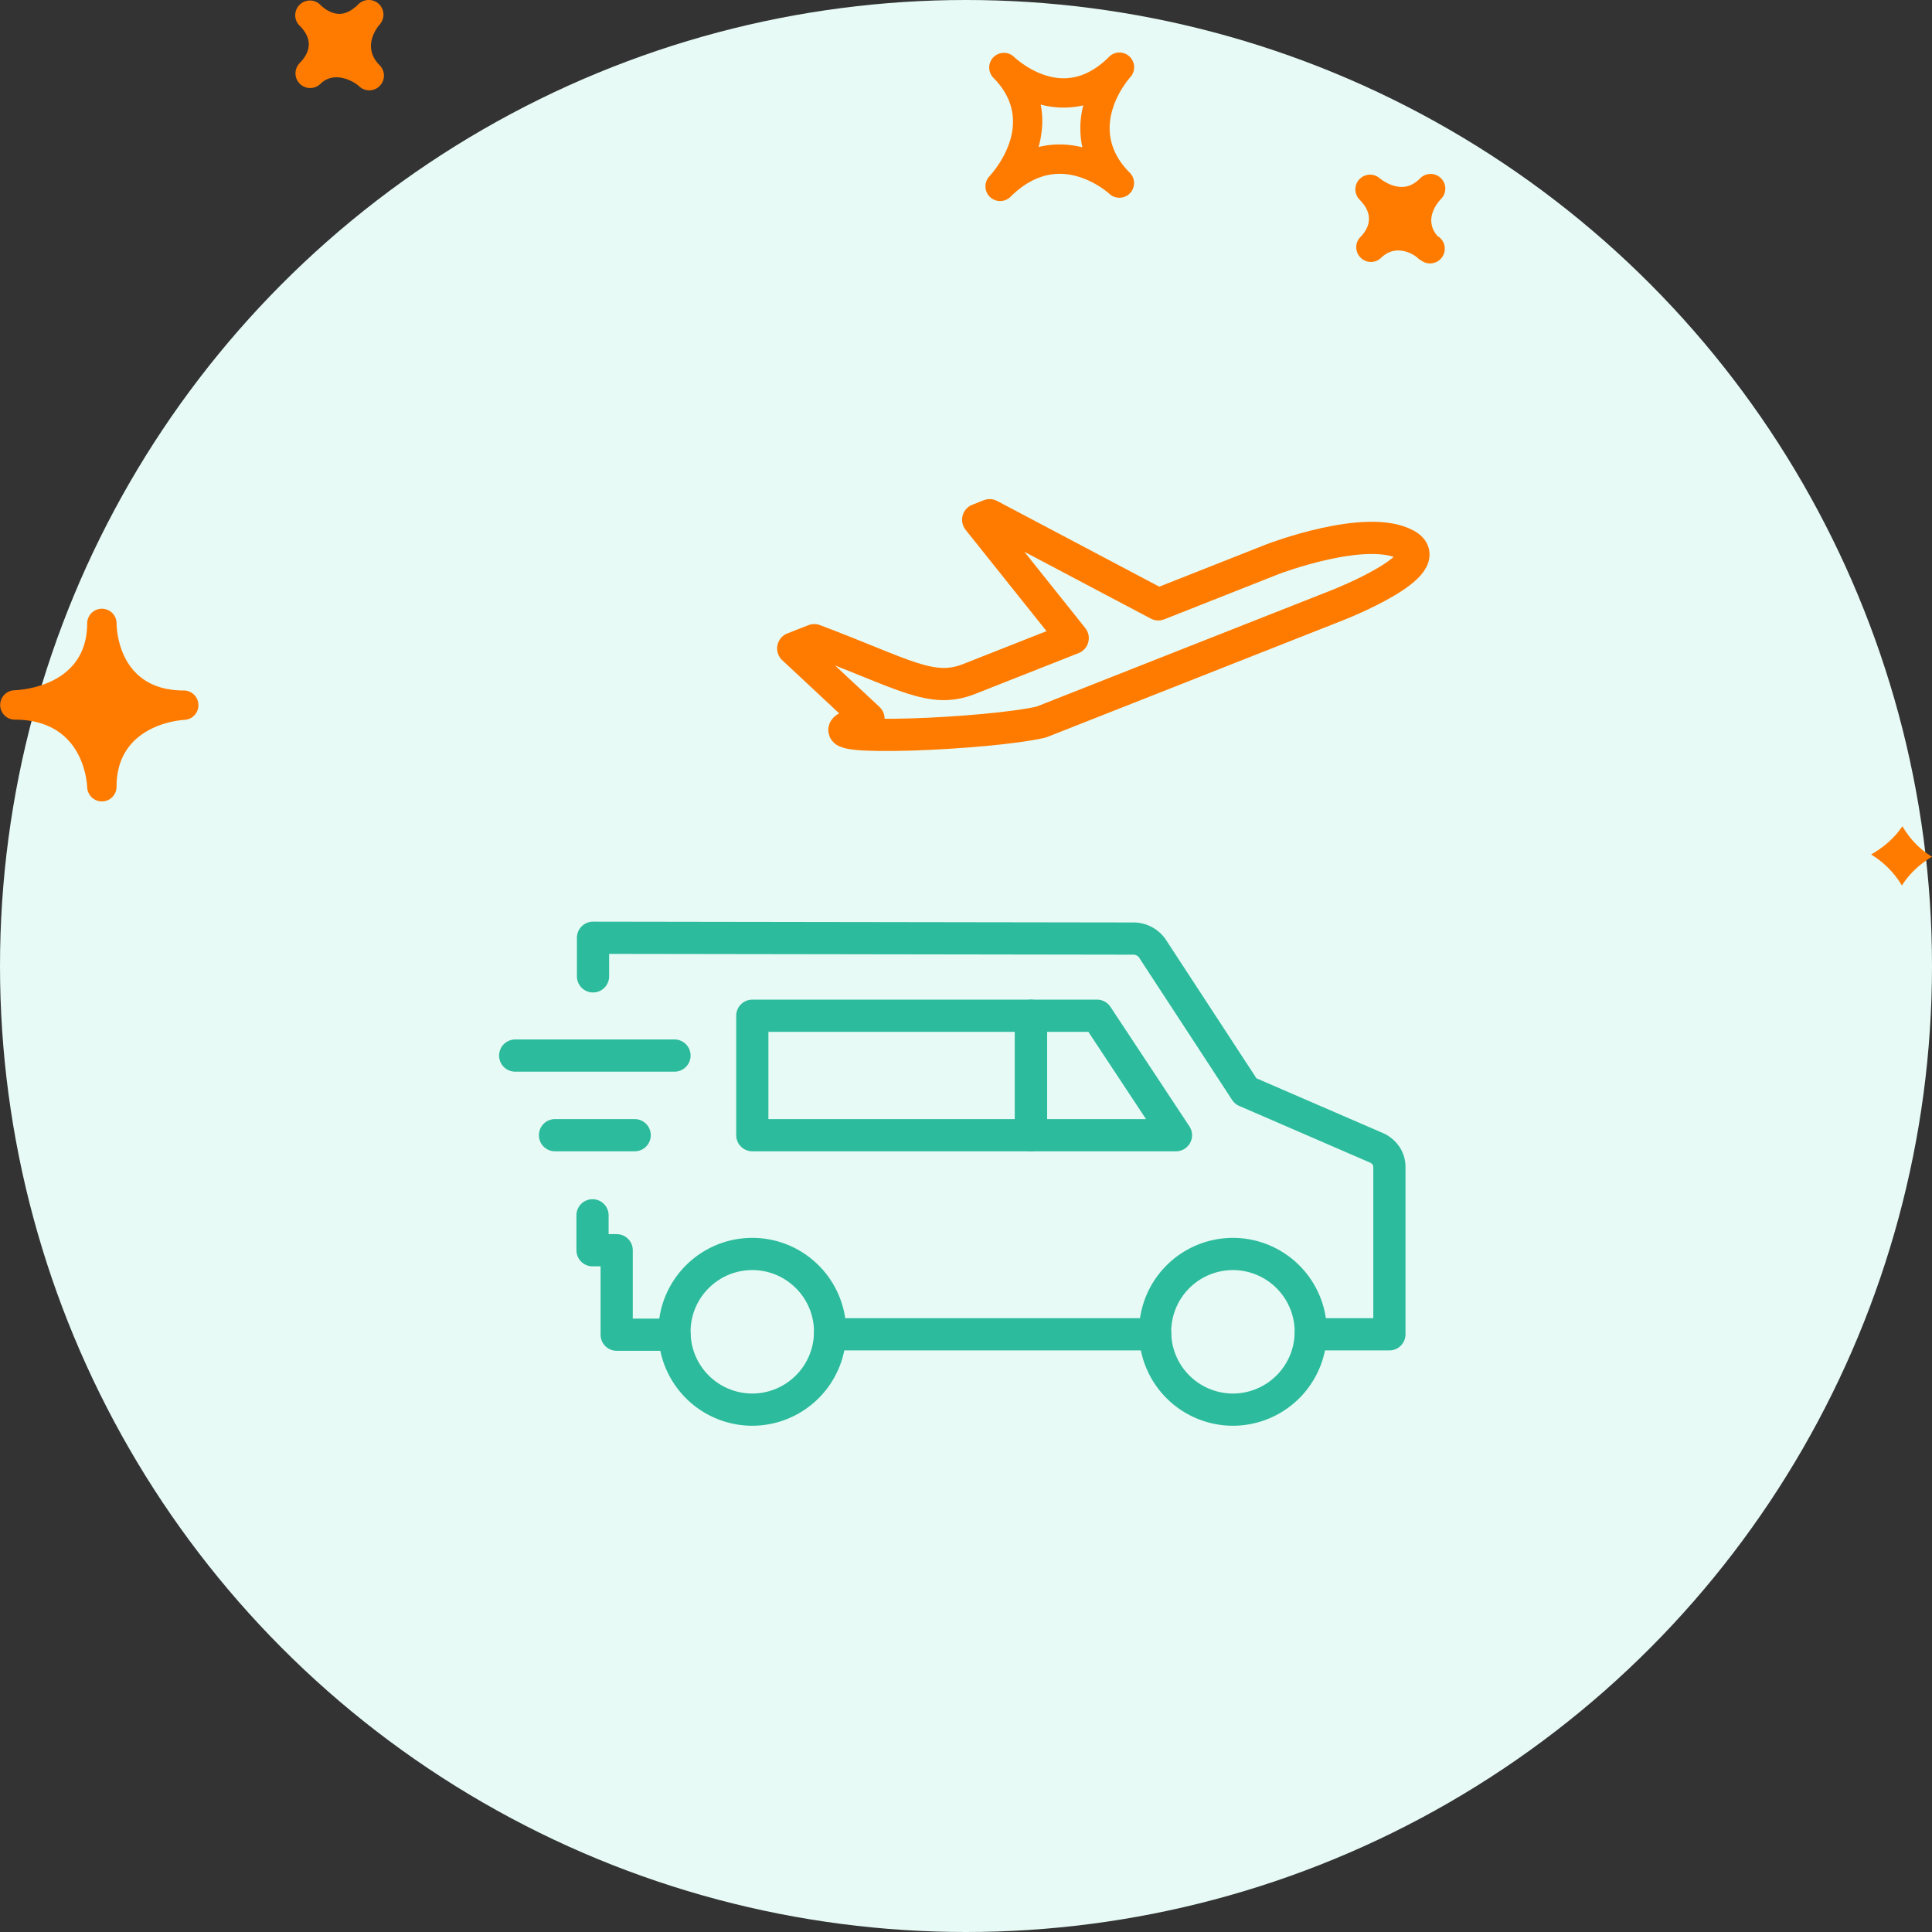 <svg xmlns="http://www.w3.org/2000/svg" width="120" height="120" viewBox="0 0 120 120"><rect x="0" y="0" width="120" height="120" fill="#333333" stroke="none"/><g fill="none" fill-rule="evenodd"><circle cx="60" cy="60" r="60" fill="#E7FAF5"/><path stroke="#2CBB9C" stroke-linecap="round" stroke-linejoin="round" stroke-width="2" d="M81.414 82.875h4.884V72.478c0-.507-.29-.913-.722-1.15l-8.208-3.554-5.74-8.783a1.436 1.436 0 0 0-1.228-.695l-33.566-.05v2.397m14.725 22.232h20.186"/><path stroke="#2CBB9C" stroke-linecap="round" stroke-linejoin="round" stroke-width="2" d="M76.579 87.555a4.841 4.841 0 0 0 4.835-4.835 4.839 4.839 0 0 0-4.835-4.833 4.836 4.836 0 0 0-4.833 4.833 4.838 4.838 0 0 0 4.833 4.835zm-29.853 0a4.839 4.839 0 0 0 4.832-4.835c0-2.667-2.166-4.833-4.832-4.833s-4.833 2.166-4.833 4.833a4.839 4.839 0 0 0 4.833 4.835zM39.42 70.509h-4.947M32 65.563h9.893m31.147 4.946h-9.002v-7.42h4.1z"/><path stroke="#000" stroke-linecap="round" stroke-linejoin="round" stroke-width="2" d="M76.579 82.721"/><path stroke="#FF7B00" stroke-linecap="round" stroke-linejoin="round" stroke-width="2" d="M66.628 39.635l-6.43 2.537c-2.343.925-3.983-.284-9.624-2.411l-1.306.514 4.677 4.366-1.14.452c-2.486.98 8.636.51 11.869-.245l18.49-7.296s6.373-2.517 4.164-3.717c-2.453-1.335-8.265.89-8.265.89l-7.118 2.813L61.468 32l-.712.282 5.872 7.353z"/><path stroke="#2CBB9C" stroke-linecap="round" stroke-linejoin="round" stroke-width="2" d="M46.727 70.509H64.04v-7.42H46.727zm-9.925 4.976v2.169h1.501V82.9h3.591"/><path fill="#FF7B00" fill-rule="nonzero" d="M70.155 3.511a.907.907 0 0 0-1.267.018c-.884.884-1.831 1.333-2.822 1.333-1.71 0-3.074-1.322-3.089-1.335a.913.913 0 0 0-1.286 1.295l.004.005c2.75 2.756.052 5.81-.264 6.15a.913.913 0 0 0 1.308 1.27c.962-.963 1.999-1.45 3.083-1.45 1.717 0 3.056 1.218 3.071 1.231a.912.912 0 0 0 1.266-1.314c-2.67-2.678-.228-5.606.056-5.932a.912.912 0 0 0-.06-1.27zM67.227 9.15a5.742 5.742 0 0 0-1.408-.178c-.45 0-.884.052-1.31.16.226-.823.313-1.72.13-2.637a5.5 5.5 0 0 0 2.645.05 5.62 5.62 0 0 0-.057 2.605zm22.276 3.21c-.192.2-1.111 1.249-.225 2.294a.914.914 0 1 1-.981 1.54.905.905 0 0 1-.18-.119l-.005.003-.053-.055c-.174-.17-1.304-.951-2.274-.011A.905.905 0 0 1 84.507 16a.91.91 0 0 1-.04-1.247l-.002-.002c.003 0 .028-.025.043-.039.418-.43.956-1.294-.071-2.32a.913.913 0 0 1 1.254-1.324s.637.543 1.373.543c.409 0 .787-.175 1.15-.54a.911.911 0 1 1 1.289 1.288zM18.58 3.955l-.004-.003.054-.054c.51-.522.916-1.337.015-2.269l-.04-.038A.909.909 0 0 1 18.62.288a.91.91 0 0 1 1.276.01c.007.011.018.02.028.03 0 .002.004.006.007.008.092.087.566.525 1.154.525.385 0 .78-.201 1.176-.598a.917.917 0 0 1 1.271-.016.914.914 0 0 1 .053 1.271c-.192.223-1.115 1.413-.01 2.53h.003v.002a.912.912 0 0 1-1.287 1.295c-.292-.274-1.507-.99-2.384-.142a.911.911 0 0 1-1.327-1.247zM5.415 48.901c.022.49.424.876.912.876h.018a.91.91 0 0 0 .894-.91c0-3.79 3.795-4.13 4.23-4.156a.91.91 0 0 0 .855-.94.91.91 0 0 0-.908-.884c-4.025 0-4.173-3.757-4.175-4.184v-.001a.913.913 0 0 0-1.825-.017v.019c0 3.902-4.069 4.152-4.532 4.17a.913.913 0 0 0 .028 1.825c4.21.002 4.484 3.772 4.503 4.202zm112.747 2.417c.424.726 1.02 1.4 1.838 1.894-.708.426-1.376 1.01-1.87 1.788a5.6 5.6 0 0 0-1.914-1.927c.738-.415 1.429-.987 1.946-1.755z"/></g></svg>